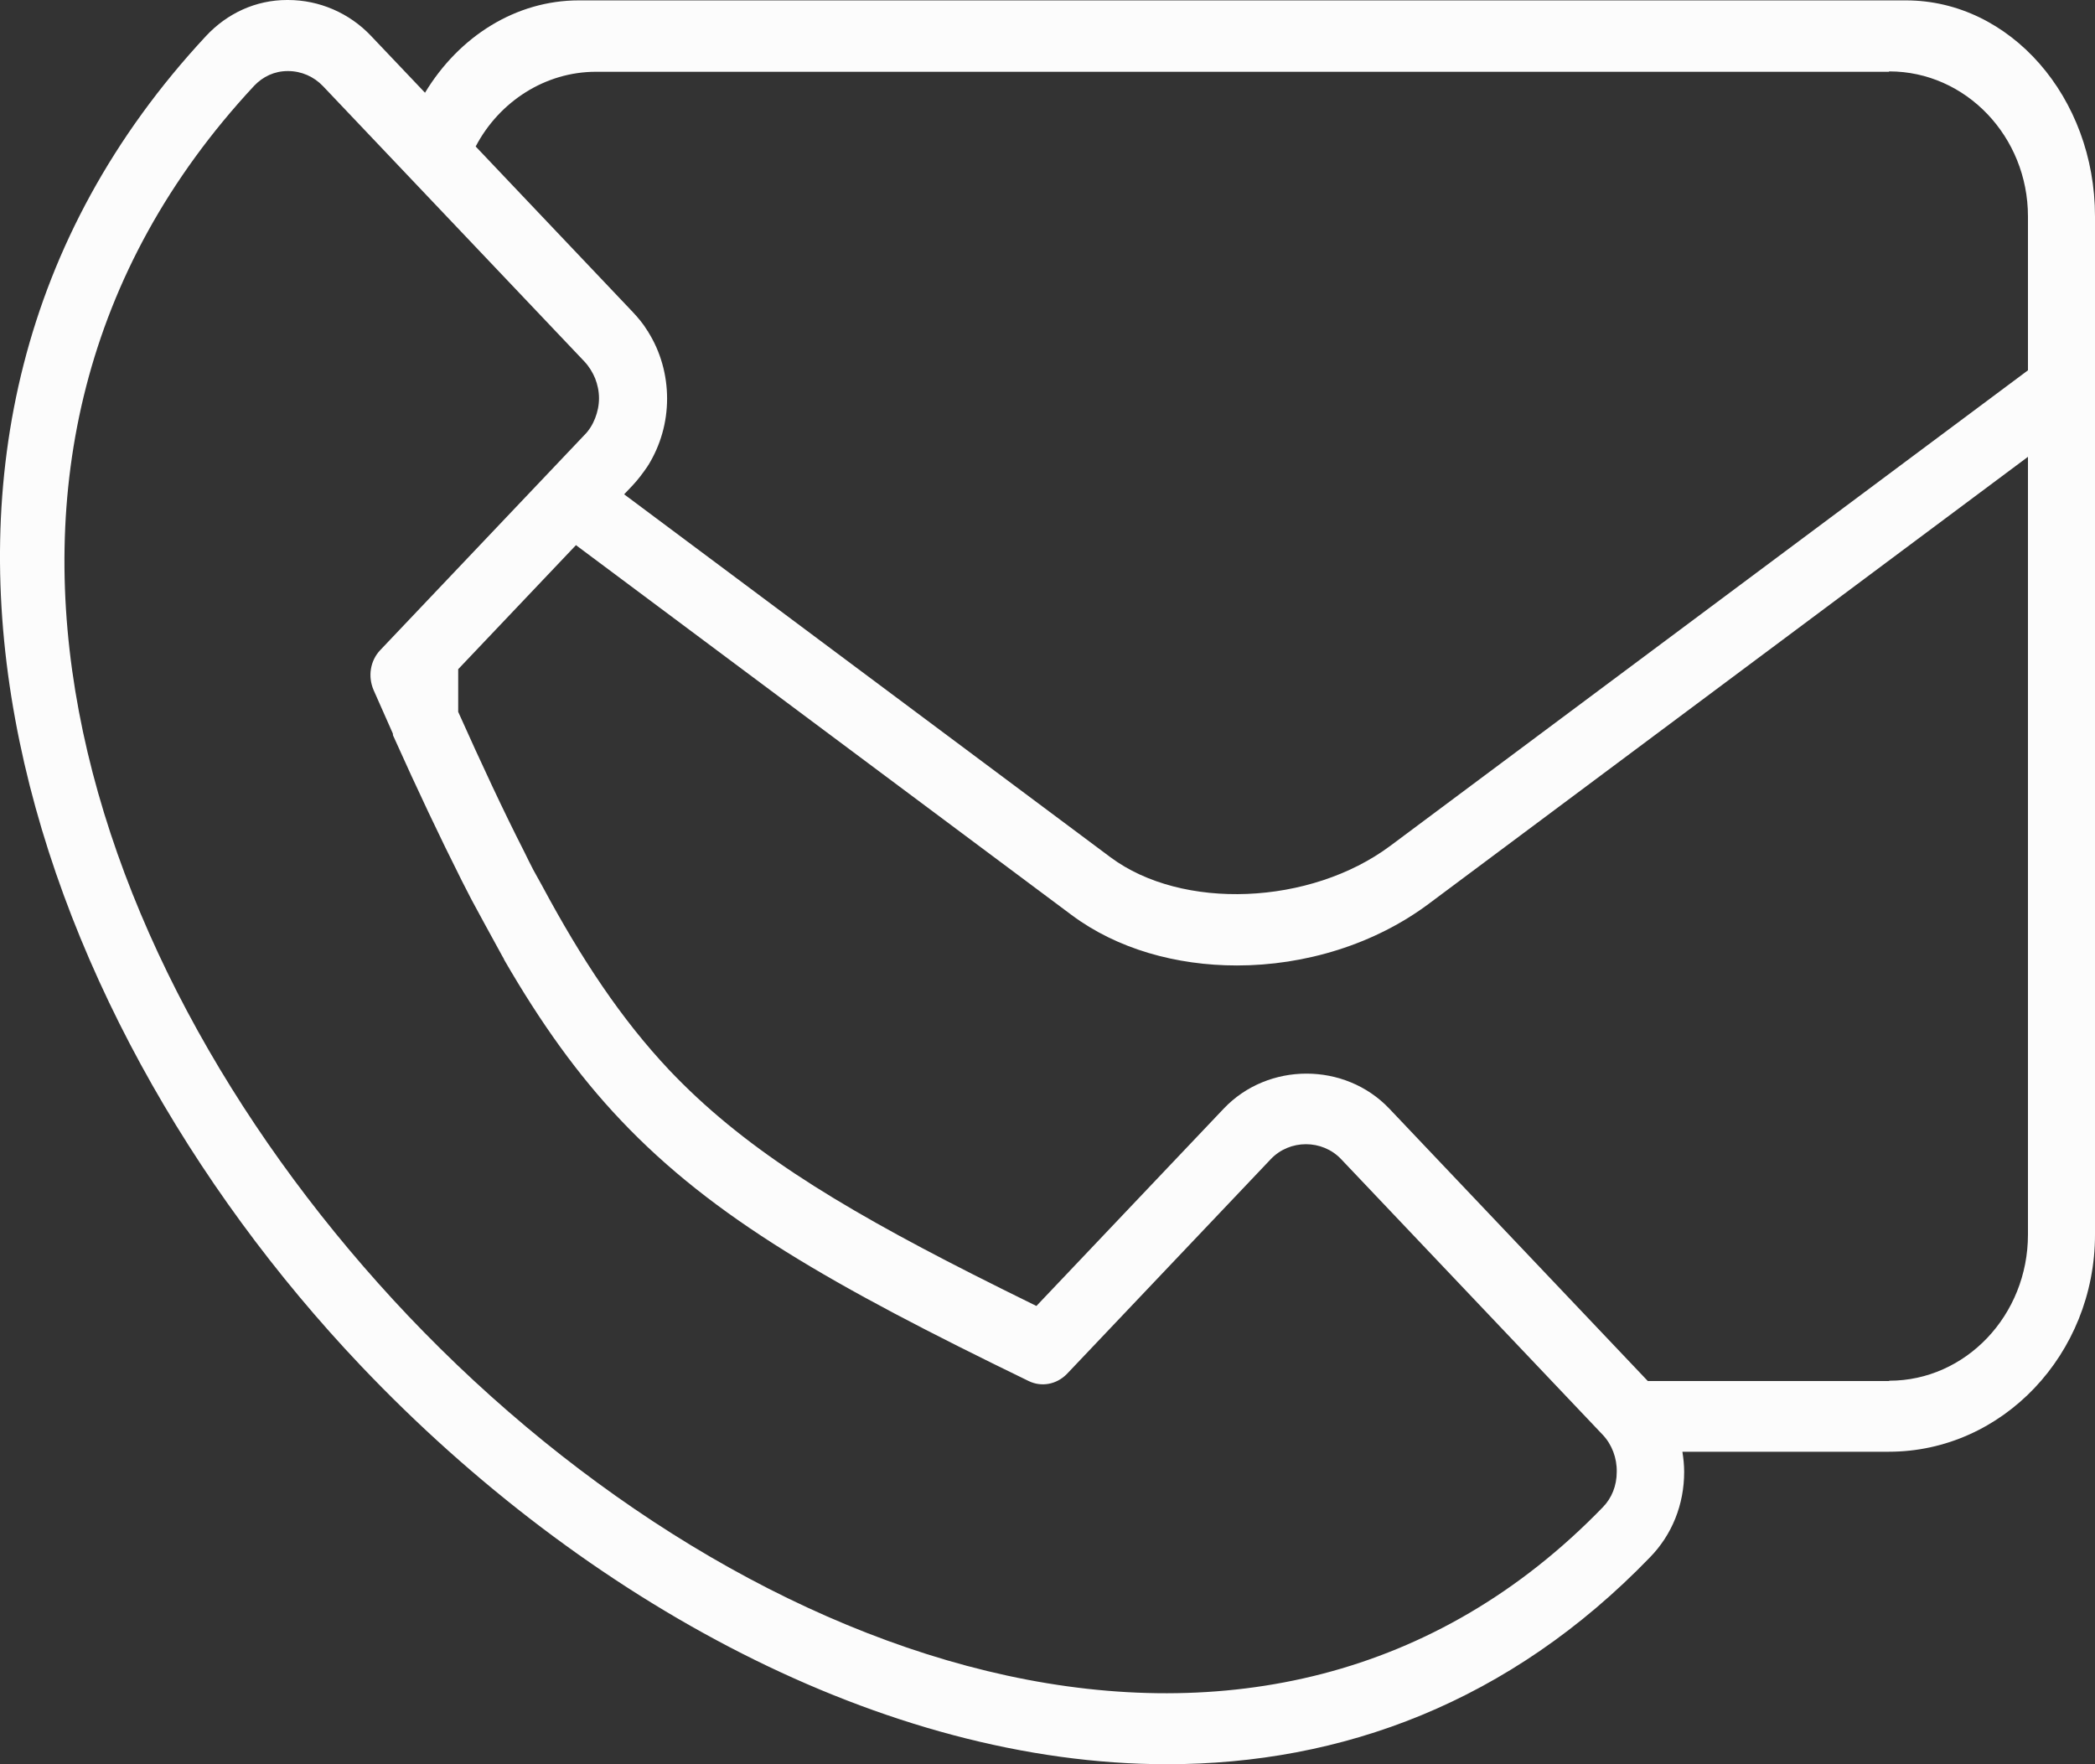 <svg width="38" height="32" viewBox="0 0 38 32" fill="none" xmlns="http://www.w3.org/2000/svg">
<rect x="0" y="0" width="38" height="32" fill="#333333" stroke="none"/>
<path d="M34.572 0.007H10.497C9.363 0.007 8.33 0.654 7.709 1.682L6.727 0.648C6.334 0.234 5.789 0 5.225 0H5.206C4.642 0 4.122 0.24 3.736 0.654C-3.096 7.998 0.402 18.3 6.543 24.77C10.612 29.056 16.042 32 21.169 32C24.338 32 27.386 30.878 29.927 28.248C30.326 27.84 30.548 27.293 30.548 26.699C30.548 26.572 30.535 26.452 30.516 26.332H34.261C36.321 26.332 38 24.562 38 22.393V3.926C38 1.763 36.46 0.007 34.572 0.007L34.572 0.007ZM34.268 1.295C35.656 1.295 36.784 2.477 36.784 3.926V6.717L25.218 15.342C23.767 16.424 21.441 16.517 20.142 15.549L11.321 8.966L11.473 8.806C11.574 8.699 11.663 8.579 11.745 8.459C11.745 8.452 11.752 8.446 11.758 8.439C11.98 8.078 12.1 7.664 12.1 7.23C12.1 6.796 11.98 6.376 11.758 6.022C11.758 6.015 11.752 6.009 11.745 6.002C11.669 5.875 11.574 5.762 11.473 5.655L8.628 2.657C9.059 1.836 9.895 1.302 10.808 1.302H34.261L34.268 1.295ZM29.078 27.333C22.988 33.629 13.565 30.351 7.405 23.868C1.486 17.626 -1.676 8.306 4.61 1.556C4.769 1.389 4.978 1.289 5.218 1.289H5.225C5.466 1.289 5.694 1.389 5.859 1.563L10.599 6.556C10.687 6.65 10.751 6.757 10.795 6.864C10.839 6.977 10.865 7.097 10.865 7.224C10.865 7.351 10.839 7.471 10.795 7.585C10.751 7.698 10.687 7.805 10.599 7.892L6.898 11.791C6.714 11.984 6.67 12.271 6.777 12.518C6.898 12.792 7.012 13.046 7.126 13.306C7.126 13.32 7.126 13.34 7.139 13.36C7.57 14.321 7.975 15.176 8.374 15.97C8.431 16.084 8.495 16.204 8.552 16.317L8.78 16.738C8.894 16.945 9.008 17.152 9.116 17.352C9.128 17.372 9.141 17.392 9.147 17.412C9.807 18.554 10.478 19.495 11.264 20.323C12.943 22.093 15.073 23.308 18.659 25.05C18.894 25.164 19.166 25.11 19.35 24.923L23.051 21.024C23.393 20.664 23.983 20.664 24.325 21.024L29.071 26.025C29.236 26.199 29.331 26.446 29.325 26.699C29.325 26.946 29.236 27.173 29.071 27.34L29.078 27.333ZM34.268 25.05H29.889L25.2 20.109C24.395 19.262 23 19.262 22.196 20.109L18.799 23.688C18.393 23.488 18.013 23.301 17.646 23.114C15.092 21.819 13.444 20.784 12.139 19.409C11.27 18.487 10.548 17.399 9.832 16.064C9.781 15.97 9.73 15.877 9.673 15.777C9.616 15.67 9.566 15.563 9.509 15.449C9.128 14.702 8.736 13.86 8.311 12.912V12.138L10.447 9.888L19.439 16.598C20.263 17.212 21.334 17.512 22.436 17.512C23.666 17.512 24.933 17.132 25.928 16.384L36.784 8.286V22.393C36.784 23.855 35.656 25.044 34.268 25.044L34.268 25.05Z" fill="#FCFCFC"/>
</svg>
